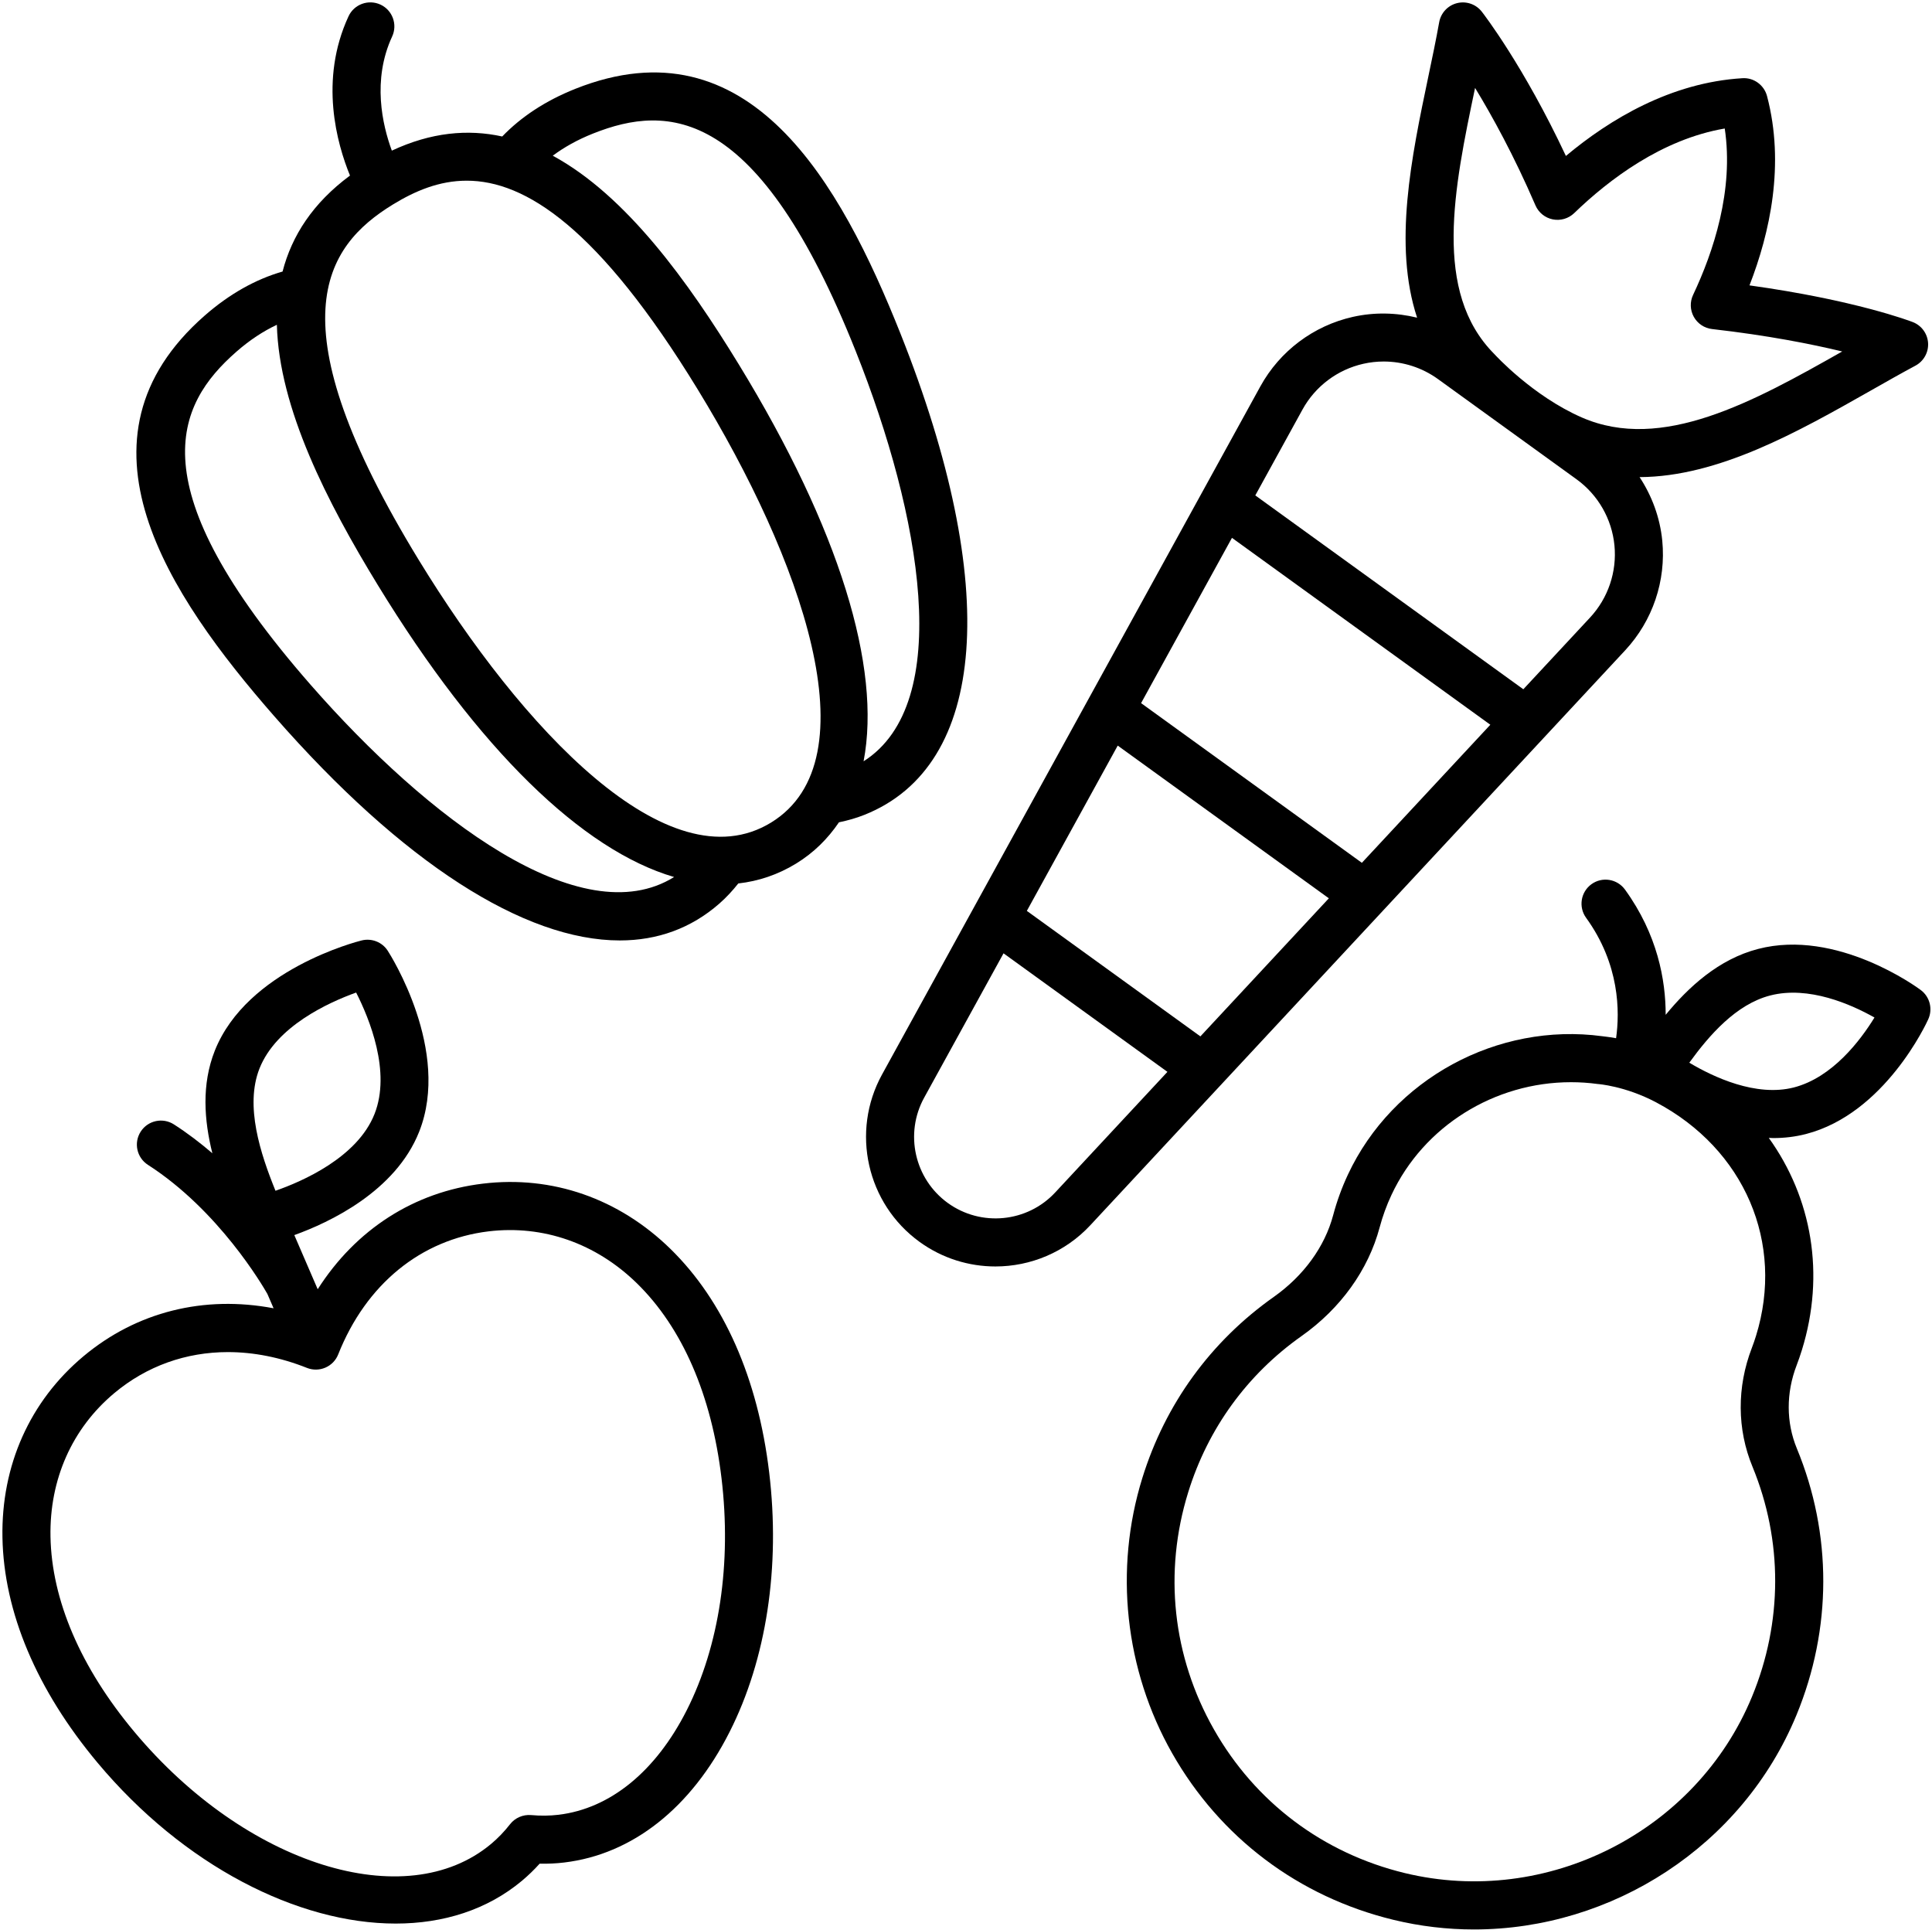 <?xml version="1.0" encoding="UTF-8"?>
<!DOCTYPE svg PUBLIC '-//W3C//DTD SVG 1.0//EN'
          'http://www.w3.org/TR/2001/REC-SVG-20010904/DTD/svg10.dtd'>
<svg height="80.3" preserveAspectRatio="xMidYMid meet" version="1.0" viewBox="9.9 9.9 80.4 80.3" width="80.4" xmlns="http://www.w3.org/2000/svg" xmlns:xlink="http://www.w3.org/1999/xlink" zoomAndPan="magnify"
><g id="change1_1"
  ><path d="M13.374,66.331c-2.229,1.864-3.427,4.543-3.372,7.543c0.057,3.102,1.424,6.34,3.953,9.365 c3.589,4.293,8.344,6.697,12.412,6.697c1.986,0,3.81-0.574,5.253-1.78c0.259-0.217,0.506-0.455,0.737-0.712 c0.344,0.007,0.689-0.008,1.024-0.049c2.836-0.339,5.28-2.269,6.881-5.433c1.534-3.03,2.119-6.866,1.647-10.8 c-0.469-3.915-1.89-7.13-4.109-9.298c-2.147-2.097-4.917-3.063-7.804-2.715c-2.873,0.344-5.292,1.913-6.875,4.394l-0.973-2.253 c1.455-0.524,4.209-1.813,5.195-4.3c1.336-3.369-1.199-7.364-1.308-7.532c-0.231-0.359-0.665-0.53-1.081-0.429 c-0.194,0.048-4.778,1.22-6.115,4.588c-0.558,1.408-0.444,2.895-0.102,4.268c-0.494-0.423-1.025-0.832-1.6-1.201 c-0.465-0.298-1.083-0.164-1.382,0.301s-0.164,1.083,0.301,1.382c2.945,1.891,4.777,5.03,4.971,5.371l0.258,0.597 C18.393,63.788,15.593,64.475,13.374,66.331z M30.236,61.134c2.268-0.27,4.462,0.495,6.168,2.161 c1.889,1.846,3.107,4.648,3.521,8.105c0.425,3.546-0.089,6.976-1.446,9.658c-1.29,2.548-3.185,4.093-5.335,4.351 c-0.367,0.044-0.751,0.048-1.139,0.013c-0.337-0.029-0.67,0.112-0.879,0.38c-0.24,0.307-0.505,0.583-0.789,0.82 c-3.552,2.971-10.213,0.878-14.848-4.666c-2.233-2.671-3.439-5.479-3.488-8.119c-0.044-2.383,0.899-4.504,2.655-5.972 c1.351-1.13,2.987-1.707,4.729-1.707c1.07,0,2.181,0.218,3.29,0.658c0.247,0.098,0.523,0.093,0.766-0.012 c0.244-0.105,0.436-0.303,0.533-0.549C25.131,63.339,27.413,61.473,30.236,61.134z M20.7,54.355 c0.697-1.756,2.876-2.746,4.021-3.157c0.551,1.083,1.46,3.298,0.764,5.055c-0.717,1.809-3.008,2.805-4.121,3.192 C20.741,57.908,20.081,55.915,20.7,54.355z"
  /></g
  ><g id="change1_2"
  ><path d="M89.612,25.114c0.344-0.185,0.549-0.553,0.525-0.942c-0.024-0.39-0.273-0.73-0.637-0.871 c-0.104-0.041-2.409-0.918-6.795-1.527c0.851-2.188,1.479-5.036,0.73-7.877c-0.122-0.461-0.556-0.776-1.028-0.743 c-2.974,0.181-5.511,1.704-7.342,3.235c-1.755-3.742-3.421-5.903-3.499-6.002c-0.242-0.312-0.646-0.452-1.029-0.357 c-0.383,0.094-0.675,0.406-0.745,0.794c-0.131,0.731-0.291,1.495-0.455,2.276c-0.699,3.333-1.463,6.994-0.464,10.018 c-0.869-0.213-1.783-0.233-2.674-0.033c-1.637,0.368-3.04,1.422-3.849,2.892L46.606,54.608c-1.309,2.38-0.637,5.375,1.564,6.966 c0.948,0.686,2.055,1.021,3.155,1.021c1.454,0,2.897-0.585,3.95-1.717l22.258-23.921c1.143-1.229,1.705-2.891,1.542-4.561 c-0.094-0.956-0.427-1.859-0.944-2.644c3.29-0.015,6.602-1.89,9.612-3.596C88.38,25.794,89.004,25.44,89.612,25.114z M66.574,45.8 l-9.188-6.644l3.782-6.877l10.752,7.776L66.574,45.8z M59.854,53.022L52.632,47.8l3.782-6.877l8.786,6.354L59.854,53.022z M53.812,59.516c-1.163,1.251-3.084,1.438-4.469,0.438c-1.384-1.001-1.808-2.885-0.984-4.382l3.303-6.006l6.82,4.932L53.812,59.516z M76.07,35.595l-2.777,2.984l-11.154-8.066l1.964-3.572c0.532-0.968,1.456-1.663,2.534-1.905c0.28-0.063,0.562-0.094,0.845-0.094 c0.805,0,1.598,0.252,2.261,0.732l5.763,4.167c0.896,0.648,1.471,1.65,1.579,2.75C77.192,33.691,76.822,34.786,76.07,35.595z M75.727,27.27c-2.048-0.896-3.595-2.589-3.644-2.642c-2.567-2.579-1.675-6.892-0.798-11.07c0.709,1.164,1.622,2.82,2.512,4.885 c0.13,0.302,0.4,0.521,0.722,0.585c0.321,0.064,0.655-0.033,0.892-0.262c1.447-1.399,3.655-3.073,6.264-3.519 c0.386,2.569-0.475,5.142-1.317,6.923c-0.138,0.292-0.127,0.632,0.03,0.914c0.157,0.282,0.44,0.471,0.761,0.507 c2.324,0.265,4.139,0.625,5.415,0.933C82.864,26.621,79.053,28.724,75.727,27.27z"
  /></g
  ><g id="change1_3"
  ><path d="M83.062,49.384c-1.644,0.426-2.899,1.59-3.845,2.741c0.001-1.448-0.341-3.345-1.693-5.211 c-0.325-0.447-0.949-0.548-1.396-0.224c-0.447,0.324-0.547,0.949-0.224,1.396c1.405,1.94,1.405,3.911,1.249,5.012 c-0.36-0.065-0.577-0.079-0.576-0.083c-4.359-0.586-8.72,1.776-10.583,5.757c-0.254,0.543-0.46,1.109-0.613,1.685 c-0.35,1.317-1.228,2.525-2.47,3.403c-2.628,1.855-4.521,4.463-5.474,7.541c-1.18,3.806-0.728,7.977,1.24,11.444 c1.995,3.515,5.266,5.978,9.21,6.935c1.116,0.271,2.24,0.401,3.354,0.401c5.738,0,11.163-3.458,13.419-8.921 c1.482-3.591,1.488-7.531,0.015-11.094c-0.447-1.083-0.45-2.311-0.008-3.46c0.079-0.207,0.152-0.417,0.218-0.631 c0.98-3.161,0.415-6.336-1.377-8.83c0.061,0.002,0.121,0.008,0.182,0.008c0.452,0,0.911-0.051,1.367-0.169 c3.284-0.851,5.017-4.618,5.089-4.778c0.193-0.428,0.062-0.933-0.314-1.213C89.689,50.985,86.34,48.531,83.062,49.384z M82.81,80.494c-2.32,5.621-8.534,8.773-14.452,7.34c-3.402-0.825-6.223-2.948-7.942-5.979c-1.721-3.032-2.101-6.536-1.069-9.865 c0.822-2.653,2.453-4.9,4.717-6.499c1.625-1.147,2.779-2.754,3.25-4.523c0.123-0.46,0.288-0.915,0.492-1.35 c1.341-2.865,4.29-4.69,7.471-4.69c0.367,0,0.738,0.024,1.11,0.075c0.011,0,1.136,0.079,2.428,0.761h0 c3.686,1.95,5.358,5.854,4.162,9.716c-0.053,0.171-0.111,0.339-0.174,0.504c-0.627,1.628-0.618,3.384,0.026,4.941 C84.095,73.999,84.089,77.396,82.81,80.494z M84.554,55.146c-1.576,0.405-3.356-0.433-4.354-1.029 c0.83-1.144,1.944-2.428,3.363-2.796c1.606-0.416,3.376,0.37,4.343,0.916C87.326,53.183,86.161,54.729,84.554,55.146z"
  /></g
  ><g id="change1_4"
  ><path d="M21.659,21.198c-1.112,0.32-2.2,0.923-3.236,1.829c-5.872,5.138-1.535,11.615,2.9,16.684 c5.334,6.097,10.399,9.319,14.369,9.319c1.568,0,2.966-0.503,4.142-1.532c0.294-0.258,0.555-0.542,0.79-0.839 c0.842-0.095,1.648-0.364,2.405-0.827c0.737-0.451,1.321-1.035,1.784-1.717c0.357-0.074,0.712-0.172,1.06-0.311 c5.121-2.04,5.681-9.526,1.499-20.026c-2.492-6.256-6.283-13.067-13.532-10.181c-1.246,0.497-2.257,1.168-3.04,1.982 c-1.435-0.314-2.965-0.173-4.594,0.589c-0.392-1.065-0.827-2.936,0.013-4.749c0.232-0.501,0.014-1.096-0.487-1.328 c-0.501-0.23-1.096-0.014-1.328,0.487c-1.233,2.661-0.478,5.312,0.061,6.627C22.922,18.346,22.045,19.705,21.659,21.198z M22.828,38.394c-7.233-8.267-5.62-11.646-3.088-13.862c0.563-0.492,1.12-0.854,1.682-1.118c0.09,3.478,2.095,7.387,4.204,10.835 c4.185,6.842,8.509,11.026,12.326,12.142C34.091,48.795,27.694,43.955,22.828,38.394z M34.581,15.456 c3.128-1.244,6.87-1.141,10.933,9.063c2.714,6.813,4.113,14.651,0.324,17.057c0.749-3.906-1.005-9.666-5.193-16.514 c-2.111-3.452-4.682-7.023-7.742-8.684C33.376,16.027,33.925,15.717,34.581,15.456z M38.938,26.107 c4.278,6.995,7.325,15.402,3.047,18.02c-4.283,2.616-10.376-3.925-14.654-10.921c-6.062-9.913-3.946-13.043-1.077-14.799 c0.917-0.561,1.923-0.989,3.067-0.989C31.757,17.417,34.812,19.361,38.938,26.107z"
  /></g
></svg
>
